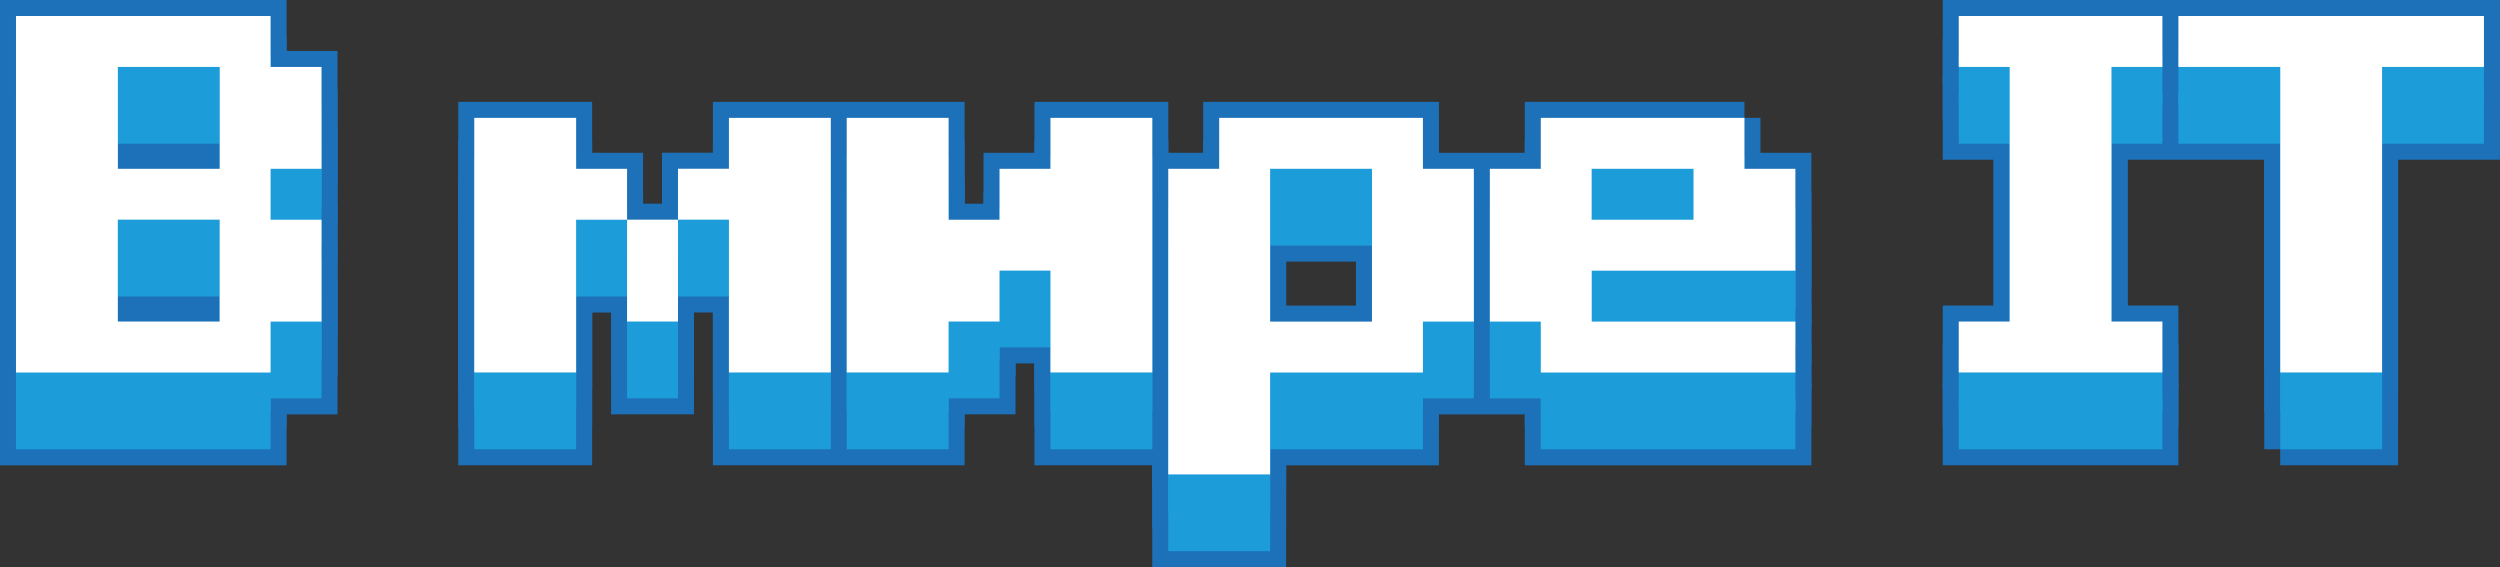 <?xml version="1.0" encoding="UTF-8"?> <svg xmlns="http://www.w3.org/2000/svg" id="Layer_1" version="1.1" viewBox="0 0 390.71 88.63"><rect x="0" y="0" width="390.71" height="88.63" fill="#333333" stroke="none"/><defs><style> .st0 { fill: #fff; } .st1 { fill: none; stroke: #1d71b8; stroke-width: 5px; } .st2 { fill: #1c9cd8; } </style></defs><path class="st1" d="M2.5,70.21V14.5h39.79v7.96h7.96v15.92h-7.96v7.96h7.96v15.92h-7.96v7.96H2.5ZM18.42,38.38h15.92v-15.92h-15.92v15.92ZM34.33,46.33h-15.92v15.92h15.92v-15.92ZM90.04,46.33v23.88h-15.92V30.42h15.92v7.96h7.96v7.96h-7.96ZM105.96,62.25h-7.96v-15.92h7.96v15.92ZM113.92,38.38v-7.96h15.92v39.79h-15.92v-23.88h-7.96v-7.96h7.96ZM148.25,62.25v7.96h-15.92V30.42h15.92v15.92h7.96v-7.96h7.96v-7.96h15.92v39.79h-15.92v-15.92h-7.96v7.96h-7.96ZM222.38,30.42v7.96h7.96v23.88h-7.96v7.96h-23.88v15.92h-15.92v-47.75h7.96v-7.96h31.83ZM214.42,38.38h-15.92v23.88h15.92v-23.88ZM272.63,30.42v7.96h7.96v15.92h-31.83v7.96h31.83v7.96h-39.79v-7.96h-7.96v-23.88h7.96v-7.96h31.83ZM264.67,38.38h-15.92v7.96h15.92v-7.96ZM314.08,22.46h-7.96v-7.96h31.83v7.96h-7.96v39.79h7.96v7.96h-31.83v-7.96h7.96V22.46ZM356.37,70.21V22.46h-15.92v-7.96h47.75v7.96h-15.92v47.75h-15.92Z"></path><path class="st1" d="M2.5,64.21V8.5h39.79v7.96h7.96v15.92h-7.96v7.96h7.96v15.92h-7.96v7.96H2.5ZM18.42,32.38h15.92v-15.92h-15.92v15.92ZM34.33,40.33h-15.92v15.92h15.92v-15.92ZM90.04,40.33v23.88h-15.92V24.42h15.92v7.96h7.96v7.96h-7.96ZM105.96,56.25h-7.96v-15.92h7.96v15.92ZM113.92,32.38v-7.96h15.92v39.79h-15.92v-23.88h-7.96v-7.96h7.96ZM148.25,56.25v7.96h-15.92V24.42h15.92v15.92h7.96v-7.96h7.96v-7.96h15.92v39.79h-15.92v-15.92h-7.96v7.96h-7.96ZM222.38,24.42v7.96h7.96v23.88h-7.96v7.96h-23.88v15.92h-15.92v-47.75h7.96v-7.96h31.83ZM214.42,32.38h-15.92v23.88h15.92v-23.88ZM272.63,24.42v7.96h7.96v15.92h-31.83v7.96h31.83v7.96h-39.79v-7.96h-7.96v-23.88h7.96v-7.96h31.83ZM264.67,32.38h-15.92v7.96h15.92v-7.96ZM314.08,16.46h-7.96v-7.96h31.83v7.96h-7.96v39.79h7.96v7.96h-31.83v-7.96h7.96V16.46ZM356.37,64.21V16.46h-15.92v-7.96h47.75v7.96h-15.92v47.75h-15.92Z"></path><path class="st1" d="M2.5,58.21V2.5h39.79v7.96h7.96v15.92h-7.96v7.96h7.96v15.92h-7.96v7.96H2.5ZM18.42,26.38h15.92v-15.92h-15.92v15.92ZM34.33,34.33h-15.92v15.92h15.92v-15.92ZM90.04,34.33v23.88h-15.92V18.42h15.92v7.96h7.96v7.96h-7.96ZM105.96,50.25h-7.96v-15.92h7.96v15.92ZM113.92,26.38v-7.96h15.92v39.79h-15.92v-23.88h-7.96v-7.96h7.96ZM148.25,50.25v7.96h-15.92V18.42h15.92v15.92h7.96v-7.96h7.96v-7.96h15.92v39.79h-15.92v-15.92h-7.96v7.96h-7.96ZM222.38,18.42v7.96h7.96v23.88h-7.96v7.96h-23.88v15.92h-15.92V26.38h7.96v-7.96h31.83ZM214.42,26.38h-15.92v23.88h15.92v-23.88ZM272.63,18.42v7.96h7.96v15.92h-31.83v7.96h31.83v7.96h-39.79v-7.96h-7.96v-23.88h7.96v-7.96h31.83ZM264.67,26.38h-15.92v7.96h15.92v-7.96ZM314.08,10.46h-7.96V2.5h31.83v7.96h-7.96v39.79h7.96v7.96h-31.83v-7.96h7.96V10.46ZM356.37,58.21V10.46h-15.92V2.5h47.75v7.96h-15.92v47.75h-15.92Z"></path><path class="st2" d="M2.5,70.21V14.5h39.79v7.96h7.96v15.92h-7.96v7.96h7.96v15.92h-7.96v7.96H2.5ZM18.42,38.38h15.92v-15.92h-15.92v15.92ZM34.33,46.33h-15.92v15.92h15.92v-15.92ZM90.04,46.33v23.88h-15.92V30.42h15.92v7.96h7.96v7.96h-7.96ZM105.96,62.25h-7.96v-15.92h7.96v15.92ZM113.92,38.38v-7.96h15.92v39.79h-15.92v-23.88h-7.96v-7.96h7.96ZM148.25,62.25v7.96h-15.92V30.42h15.92v15.92h7.96v-7.96h7.96v-7.96h15.92v39.79h-15.92v-15.92h-7.96v7.96h-7.96ZM222.38,30.42v7.96h7.96v23.88h-7.96v7.96h-23.88v15.92h-15.92v-47.75h7.96v-7.96h31.83ZM214.42,38.38h-15.92v23.88h15.92v-23.88ZM272.63,30.42v7.96h7.96v15.92h-31.83v7.96h31.83v7.96h-39.79v-7.96h-7.96v-23.88h7.96v-7.96h31.83ZM264.67,38.38h-15.92v7.96h15.92v-7.96ZM314.08,22.46h-7.96v-7.96h31.83v7.96h-7.96v39.79h7.96v7.96h-31.83v-7.96h7.96V22.46ZM356.37,70.21V22.46h-15.92v-7.96h47.75v7.96h-15.92v47.75h-15.92Z"></path><path class="st2" d="M2.5,64.21V8.5h39.79v7.96h7.96v15.92h-7.96v7.96h7.96v15.92h-7.96v7.96H2.5ZM18.42,32.38h15.92v-15.92h-15.92v15.92ZM34.33,40.33h-15.92v15.92h15.92v-15.92ZM90.04,40.33v23.88h-15.92V24.42h15.92v7.96h7.96v7.96h-7.96ZM105.96,56.25h-7.96v-15.92h7.96v15.92ZM113.92,32.38v-7.96h15.92v39.79h-15.92v-23.88h-7.96v-7.96h7.96ZM148.25,56.25v7.96h-15.92V24.42h15.92v15.92h7.96v-7.96h7.96v-7.96h15.92v39.79h-15.92v-15.92h-7.96v7.96h-7.96ZM222.38,24.42v7.96h7.96v23.88h-7.96v7.96h-23.88v15.92h-15.92v-47.75h7.96v-7.96h31.83ZM214.42,32.38h-15.92v23.88h15.92v-23.88ZM272.63,24.42v7.96h7.96v15.92h-31.83v7.96h31.83v7.96h-39.79v-7.96h-7.96v-23.88h7.96v-7.96h31.83ZM264.67,32.38h-15.92v7.96h15.92v-7.96ZM314.08,16.46h-7.96v-7.96h31.83v7.96h-7.96v39.79h7.96v7.96h-31.83v-7.96h7.96V16.46ZM356.37,64.21V16.46h-15.92v-7.96h47.75v7.96h-15.92v47.75h-15.92Z"></path><path class="st0" d="M2.5,58.21V2.5h39.79v7.96h7.96v15.92h-7.96v7.96h7.96v15.92h-7.96v7.96H2.5ZM18.42,26.38h15.92v-15.92h-15.92v15.92ZM34.33,34.33h-15.92v15.92h15.92v-15.92ZM90.04,34.33v23.88h-15.92V18.42h15.92v7.96h7.96v7.96h-7.96ZM105.96,50.25h-7.96v-15.92h7.96v15.92ZM113.92,26.38v-7.96h15.92v39.79h-15.92v-23.88h-7.96v-7.96h7.96ZM148.25,50.25v7.96h-15.92V18.42h15.92v15.92h7.96v-7.96h7.96v-7.96h15.92v39.79h-15.92v-15.92h-7.96v7.96h-7.96ZM222.38,18.42v7.96h7.96v23.88h-7.96v7.96h-23.88v15.92h-15.92V26.38h7.96v-7.96h31.83ZM214.42,26.38h-15.92v23.88h15.92v-23.88ZM272.63,18.42v7.96h7.96v15.92h-31.83v7.96h31.83v7.96h-39.79v-7.96h-7.96v-23.88h7.96v-7.96h31.83ZM264.67,26.38h-15.92v7.96h15.92v-7.96ZM314.08,10.46h-7.96V2.5h31.83v7.96h-7.96v39.79h7.96v7.96h-31.83v-7.96h7.96V10.46ZM356.37,58.21V10.46h-15.92V2.5h47.75v7.96h-15.92v47.75h-15.92Z"></path></svg> 